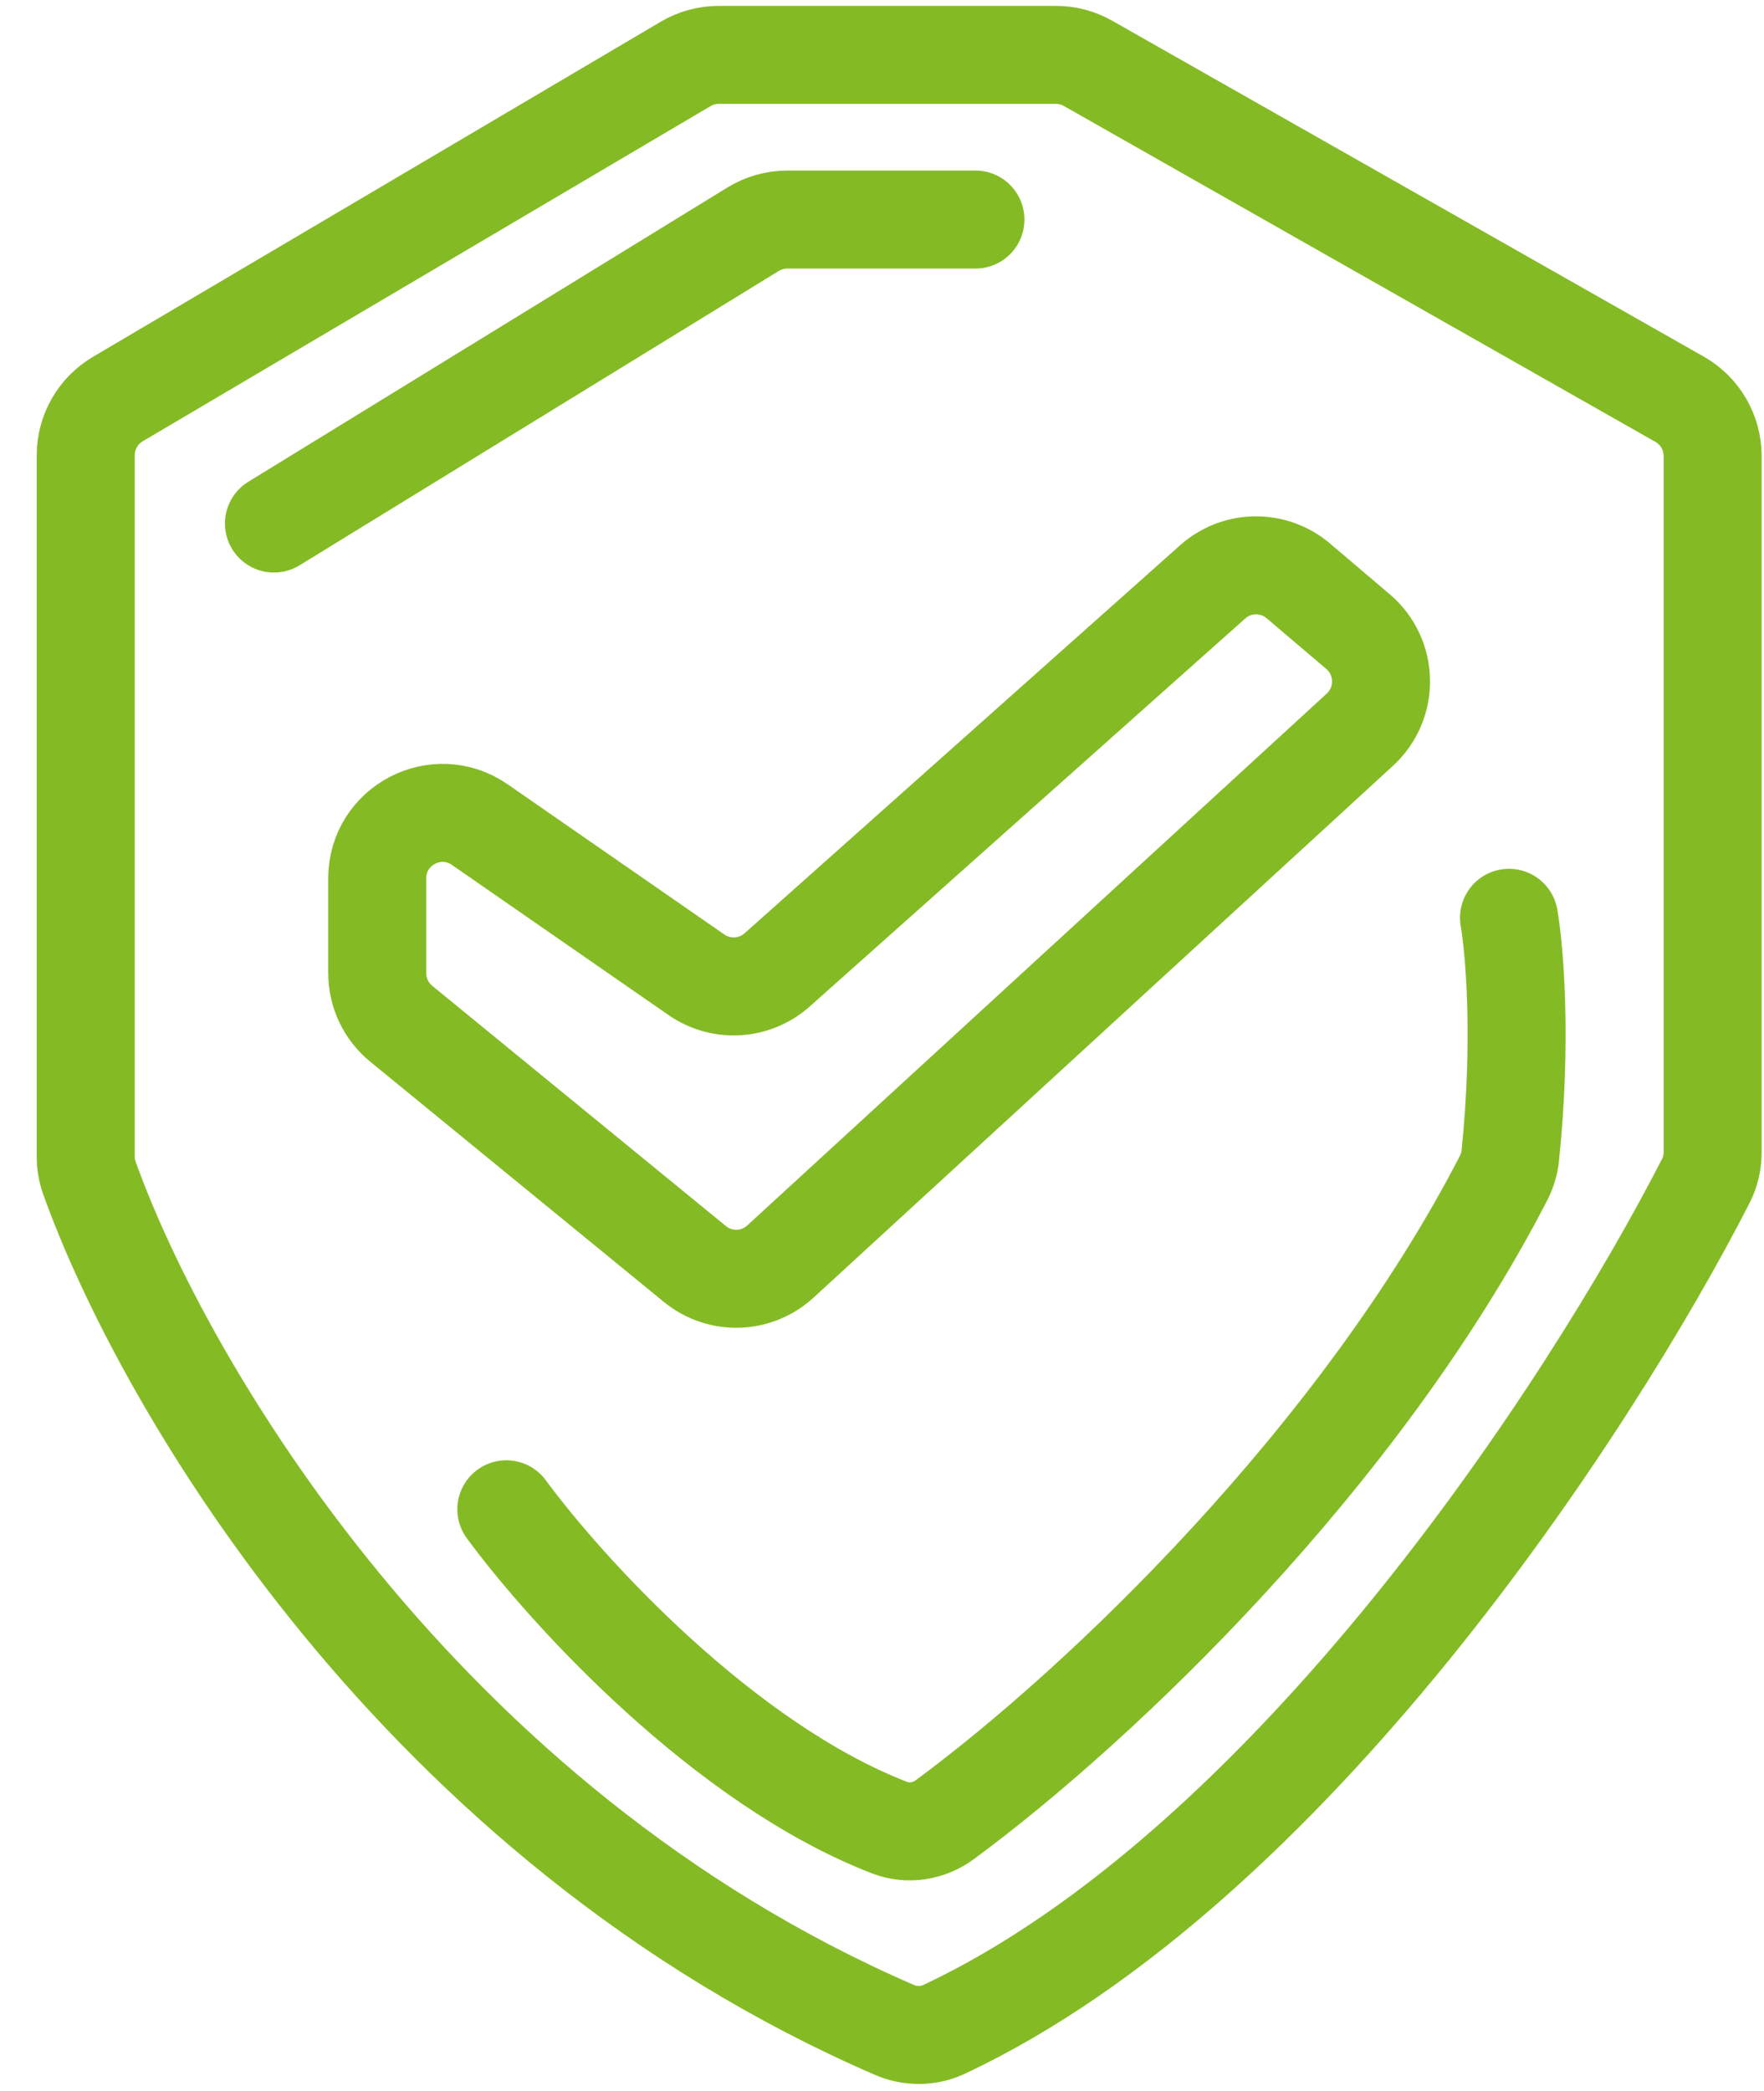 <svg width="27" height="32" viewBox="0 0 27 32" fill="none" xmlns="http://www.w3.org/2000/svg">
<path d="M4.193 8.012L11.527 3.508C11.685 3.412 11.866 3.36 12.051 3.36H14.93M7.75 23.098C8.678 24.359 11.082 26.991 13.616 27.97C13.901 28.08 14.219 28.028 14.464 27.846C16.855 26.083 20.816 22.292 23.016 18.025C23.07 17.92 23.104 17.806 23.116 17.689C23.3 15.924 23.182 14.533 23.097 14.046M7.344 12.62L10.66 14.918C11.04 15.181 11.55 15.15 11.895 14.843L18.561 8.905C18.933 8.573 19.494 8.567 19.874 8.891L20.787 9.667C21.244 10.057 21.257 10.759 20.815 11.166L11.945 19.306C11.579 19.643 11.021 19.659 10.636 19.344L6.141 15.667C5.909 15.477 5.774 15.193 5.774 14.893V13.442C5.774 12.635 6.681 12.16 7.344 12.62ZM11.001 0.84H16.163C16.336 0.84 16.506 0.885 16.656 0.971L25.708 6.11C26.021 6.288 26.214 6.62 26.214 6.98V17.63C26.214 17.785 26.18 17.936 26.109 18.074C24.332 21.544 19.736 28.57 14.453 31.056C14.211 31.17 13.932 31.171 13.687 31.064C6.424 27.918 2.496 21.188 1.366 18.02C1.329 17.916 1.312 17.81 1.312 17.701V6.968C1.312 6.615 1.499 6.287 1.804 6.107L10.493 0.979C10.647 0.888 10.822 0.84 11.001 0.84Z" stroke="#84BB25" stroke-width="1.5" stroke-linecap="round" stroke-linejoin="round"/>
</svg>
